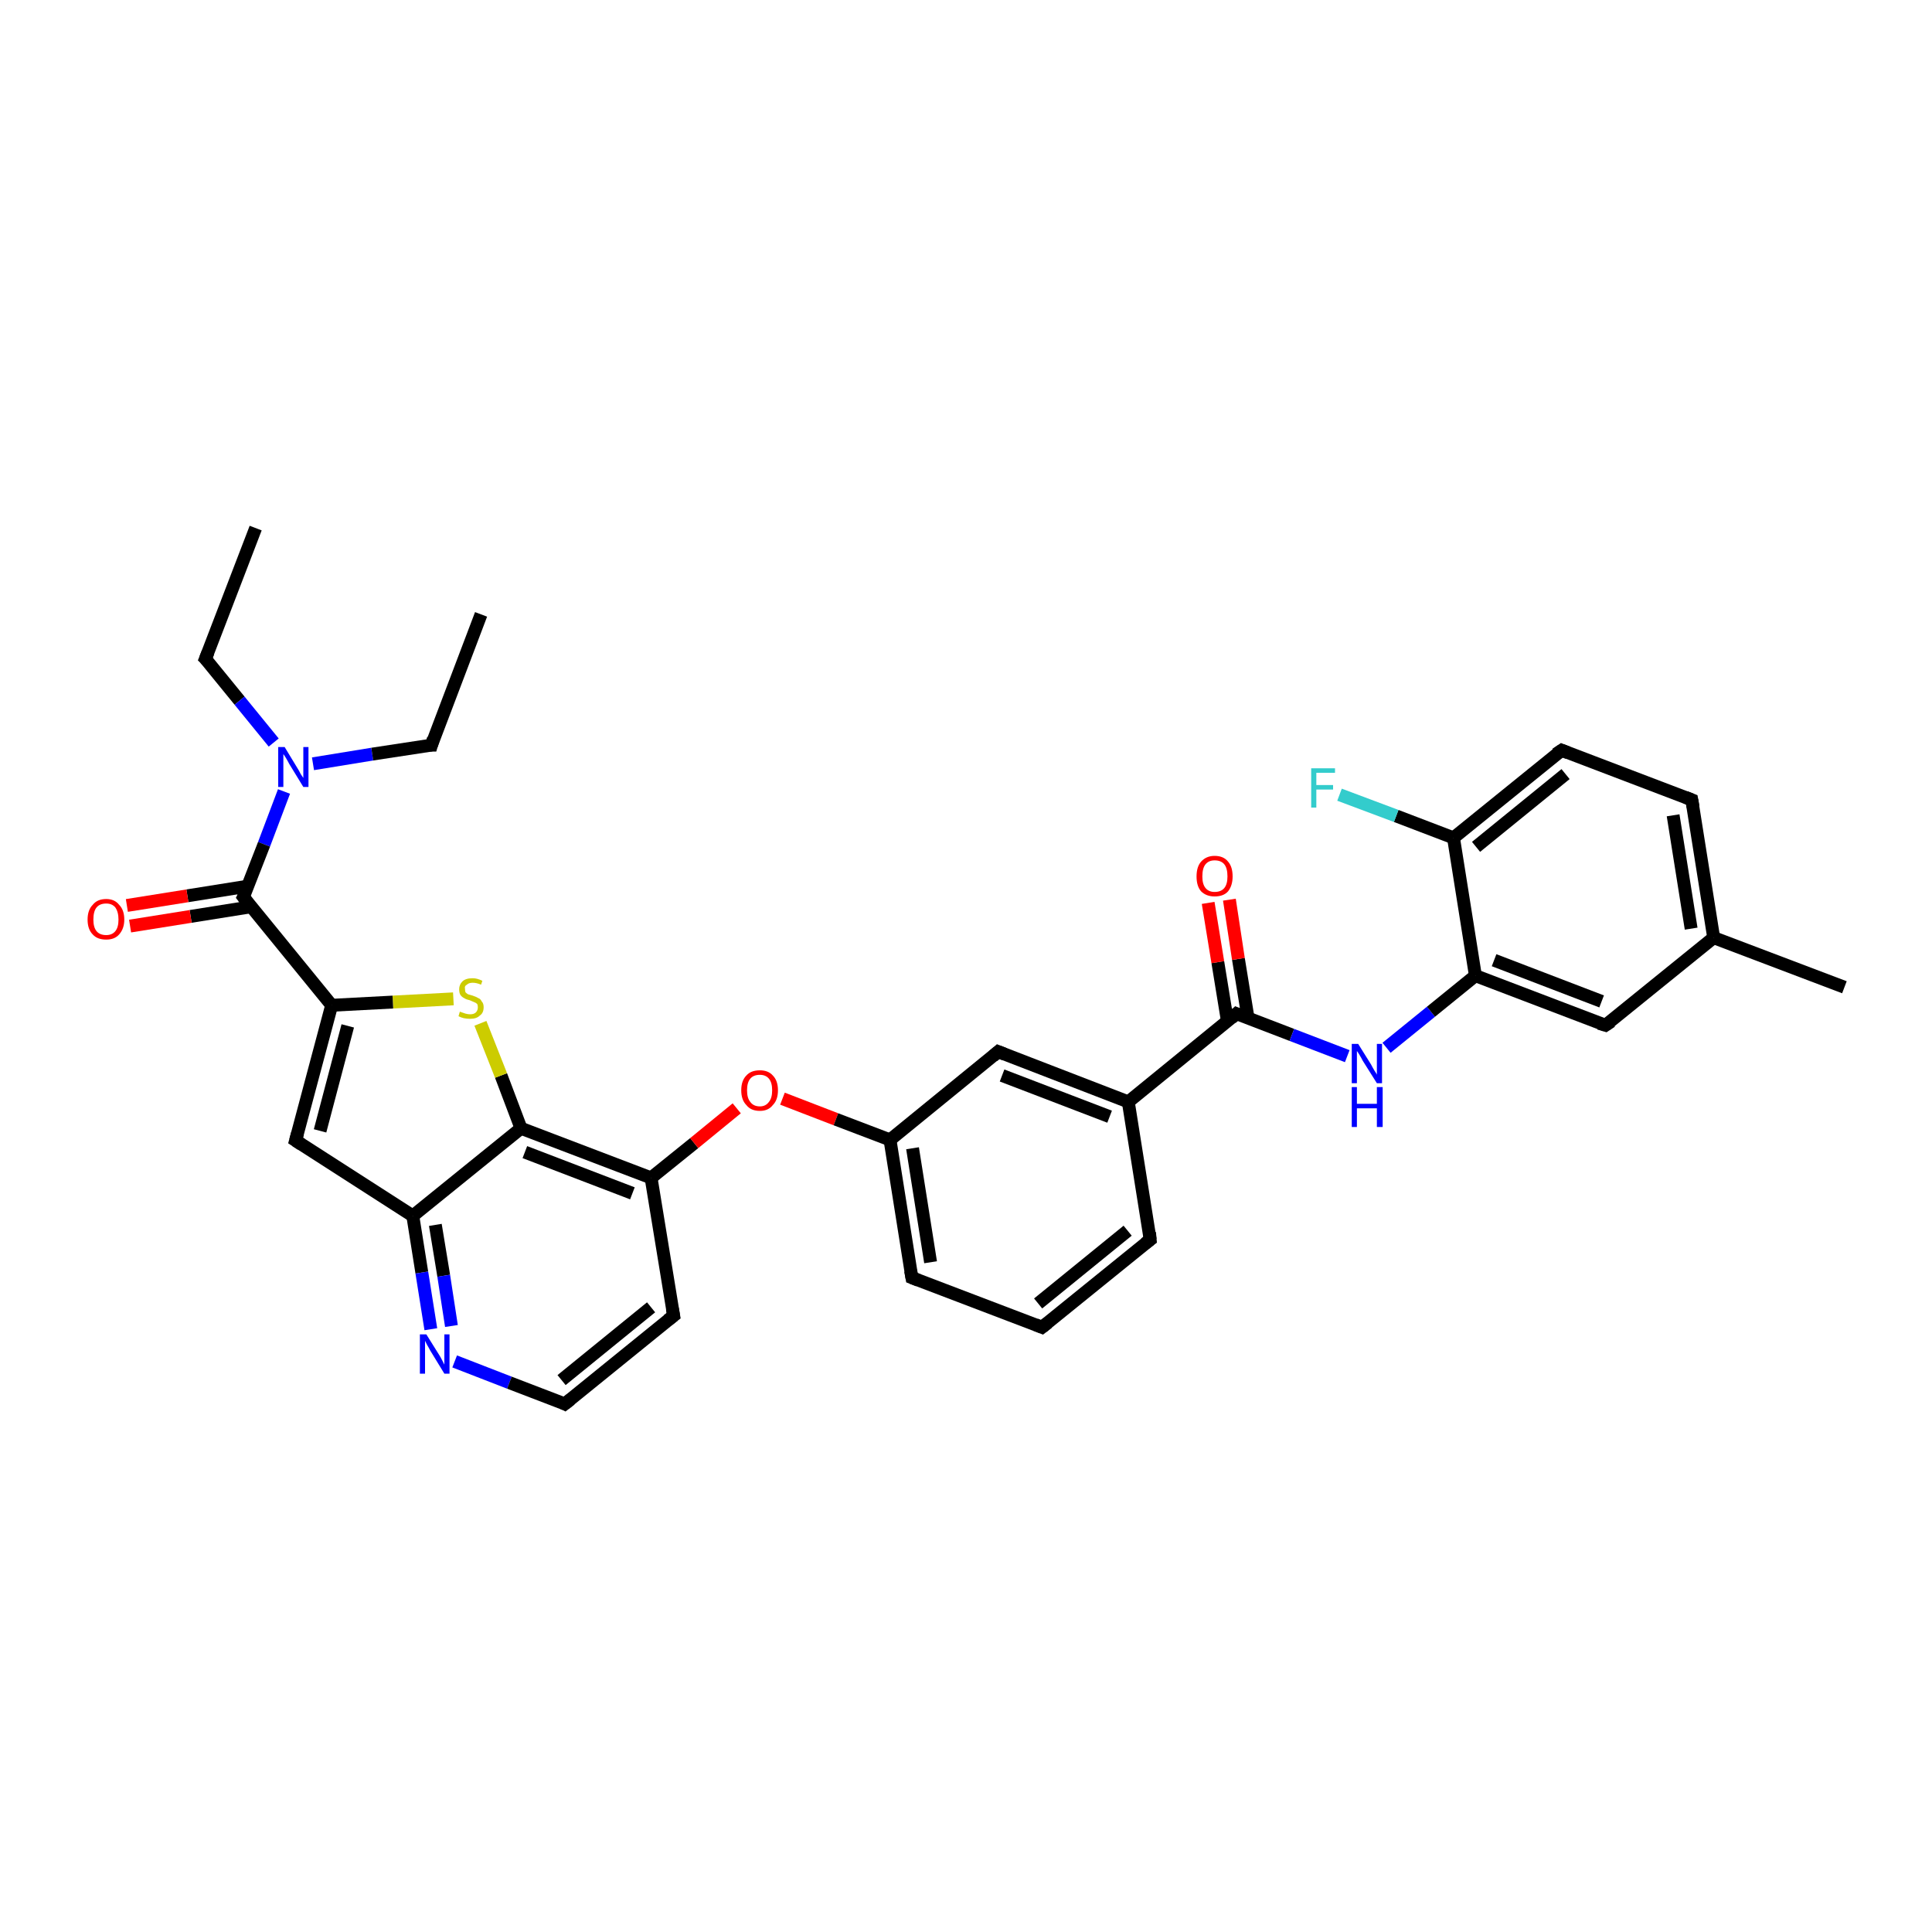 <?xml version='1.0' encoding='iso-8859-1'?>
<svg version='1.1' baseProfile='full'
              xmlns='http://www.w3.org/2000/svg'
                      xmlns:rdkit='http://www.rdkit.org/xml'
                      xmlns:xlink='http://www.w3.org/1999/xlink'
                  xml:space='preserve'
width='300px' height='300px' viewBox='0 0 300 300'>
<!-- END OF HEADER -->
<rect style='opacity:1.0;fill:#FFFFFF;stroke:none' width='300.0' height='300.0' x='0.0' y='0.0'> </rect>
<path class='bond-0 atom-0 atom-1' d='M 39.7,82.0 L 31.9,102.3' style='fill:none;fill-rule:evenodd;stroke:#000000;stroke-width:2.0px;stroke-linecap:butt;stroke-linejoin:miter;stroke-opacity:1' />
<path class='bond-1 atom-1 atom-2' d='M 31.9,102.3 L 37.2,108.8' style='fill:none;fill-rule:evenodd;stroke:#000000;stroke-width:2.0px;stroke-linecap:butt;stroke-linejoin:miter;stroke-opacity:1' />
<path class='bond-1 atom-1 atom-2' d='M 37.2,108.8 L 42.5,115.3' style='fill:none;fill-rule:evenodd;stroke:#0000FF;stroke-width:2.0px;stroke-linecap:butt;stroke-linejoin:miter;stroke-opacity:1' />
<path class='bond-2 atom-2 atom-3' d='M 48.6,118.6 L 57.8,117.1' style='fill:none;fill-rule:evenodd;stroke:#0000FF;stroke-width:2.0px;stroke-linecap:butt;stroke-linejoin:miter;stroke-opacity:1' />
<path class='bond-2 atom-2 atom-3' d='M 57.8,117.1 L 67.0,115.7' style='fill:none;fill-rule:evenodd;stroke:#000000;stroke-width:2.0px;stroke-linecap:butt;stroke-linejoin:miter;stroke-opacity:1' />
<path class='bond-3 atom-3 atom-4' d='M 67.0,115.7 L 74.7,95.4' style='fill:none;fill-rule:evenodd;stroke:#000000;stroke-width:2.0px;stroke-linecap:butt;stroke-linejoin:miter;stroke-opacity:1' />
<path class='bond-4 atom-2 atom-5' d='M 44.1,122.9 L 41.0,131.1' style='fill:none;fill-rule:evenodd;stroke:#0000FF;stroke-width:2.0px;stroke-linecap:butt;stroke-linejoin:miter;stroke-opacity:1' />
<path class='bond-4 atom-2 atom-5' d='M 41.0,131.1 L 37.8,139.3' style='fill:none;fill-rule:evenodd;stroke:#000000;stroke-width:2.0px;stroke-linecap:butt;stroke-linejoin:miter;stroke-opacity:1' />
<path class='bond-5 atom-5 atom-6' d='M 38.5,137.6 L 29.1,139.1' style='fill:none;fill-rule:evenodd;stroke:#000000;stroke-width:2.0px;stroke-linecap:butt;stroke-linejoin:miter;stroke-opacity:1' />
<path class='bond-5 atom-5 atom-6' d='M 29.1,139.1 L 19.7,140.6' style='fill:none;fill-rule:evenodd;stroke:#FF0000;stroke-width:2.0px;stroke-linecap:butt;stroke-linejoin:miter;stroke-opacity:1' />
<path class='bond-5 atom-5 atom-6' d='M 39.0,140.8 L 29.6,142.3' style='fill:none;fill-rule:evenodd;stroke:#000000;stroke-width:2.0px;stroke-linecap:butt;stroke-linejoin:miter;stroke-opacity:1' />
<path class='bond-5 atom-5 atom-6' d='M 29.6,142.3 L 20.2,143.8' style='fill:none;fill-rule:evenodd;stroke:#FF0000;stroke-width:2.0px;stroke-linecap:butt;stroke-linejoin:miter;stroke-opacity:1' />
<path class='bond-6 atom-5 atom-7' d='M 37.8,139.3 L 51.5,156.1' style='fill:none;fill-rule:evenodd;stroke:#000000;stroke-width:2.0px;stroke-linecap:butt;stroke-linejoin:miter;stroke-opacity:1' />
<path class='bond-7 atom-7 atom-8' d='M 51.5,156.1 L 45.9,177.1' style='fill:none;fill-rule:evenodd;stroke:#000000;stroke-width:2.0px;stroke-linecap:butt;stroke-linejoin:miter;stroke-opacity:1' />
<path class='bond-7 atom-7 atom-8' d='M 54.0,159.3 L 49.7,175.6' style='fill:none;fill-rule:evenodd;stroke:#000000;stroke-width:2.0px;stroke-linecap:butt;stroke-linejoin:miter;stroke-opacity:1' />
<path class='bond-8 atom-8 atom-9' d='M 45.9,177.1 L 64.1,188.8' style='fill:none;fill-rule:evenodd;stroke:#000000;stroke-width:2.0px;stroke-linecap:butt;stroke-linejoin:miter;stroke-opacity:1' />
<path class='bond-9 atom-9 atom-10' d='M 64.1,188.8 L 65.5,197.6' style='fill:none;fill-rule:evenodd;stroke:#000000;stroke-width:2.0px;stroke-linecap:butt;stroke-linejoin:miter;stroke-opacity:1' />
<path class='bond-9 atom-9 atom-10' d='M 65.5,197.6 L 66.9,206.4' style='fill:none;fill-rule:evenodd;stroke:#0000FF;stroke-width:2.0px;stroke-linecap:butt;stroke-linejoin:miter;stroke-opacity:1' />
<path class='bond-9 atom-9 atom-10' d='M 67.6,190.2 L 68.9,198.1' style='fill:none;fill-rule:evenodd;stroke:#000000;stroke-width:2.0px;stroke-linecap:butt;stroke-linejoin:miter;stroke-opacity:1' />
<path class='bond-9 atom-9 atom-10' d='M 68.9,198.1 L 70.1,205.9' style='fill:none;fill-rule:evenodd;stroke:#0000FF;stroke-width:2.0px;stroke-linecap:butt;stroke-linejoin:miter;stroke-opacity:1' />
<path class='bond-10 atom-10 atom-11' d='M 70.6,211.4 L 79.1,214.7' style='fill:none;fill-rule:evenodd;stroke:#0000FF;stroke-width:2.0px;stroke-linecap:butt;stroke-linejoin:miter;stroke-opacity:1' />
<path class='bond-10 atom-10 atom-11' d='M 79.1,214.7 L 87.7,218.0' style='fill:none;fill-rule:evenodd;stroke:#000000;stroke-width:2.0px;stroke-linecap:butt;stroke-linejoin:miter;stroke-opacity:1' />
<path class='bond-11 atom-11 atom-12' d='M 87.7,218.0 L 104.6,204.3' style='fill:none;fill-rule:evenodd;stroke:#000000;stroke-width:2.0px;stroke-linecap:butt;stroke-linejoin:miter;stroke-opacity:1' />
<path class='bond-11 atom-11 atom-12' d='M 87.2,214.3 L 101.1,203.0' style='fill:none;fill-rule:evenodd;stroke:#000000;stroke-width:2.0px;stroke-linecap:butt;stroke-linejoin:miter;stroke-opacity:1' />
<path class='bond-12 atom-12 atom-13' d='M 104.6,204.3 L 101.1,182.9' style='fill:none;fill-rule:evenodd;stroke:#000000;stroke-width:2.0px;stroke-linecap:butt;stroke-linejoin:miter;stroke-opacity:1' />
<path class='bond-13 atom-13 atom-14' d='M 101.1,182.9 L 107.8,177.5' style='fill:none;fill-rule:evenodd;stroke:#000000;stroke-width:2.0px;stroke-linecap:butt;stroke-linejoin:miter;stroke-opacity:1' />
<path class='bond-13 atom-13 atom-14' d='M 107.8,177.5 L 114.4,172.1' style='fill:none;fill-rule:evenodd;stroke:#FF0000;stroke-width:2.0px;stroke-linecap:butt;stroke-linejoin:miter;stroke-opacity:1' />
<path class='bond-14 atom-14 atom-15' d='M 121.5,170.6 L 129.8,173.8' style='fill:none;fill-rule:evenodd;stroke:#FF0000;stroke-width:2.0px;stroke-linecap:butt;stroke-linejoin:miter;stroke-opacity:1' />
<path class='bond-14 atom-14 atom-15' d='M 129.8,173.8 L 138.2,177.0' style='fill:none;fill-rule:evenodd;stroke:#000000;stroke-width:2.0px;stroke-linecap:butt;stroke-linejoin:miter;stroke-opacity:1' />
<path class='bond-15 atom-15 atom-16' d='M 138.2,177.0 L 141.6,198.4' style='fill:none;fill-rule:evenodd;stroke:#000000;stroke-width:2.0px;stroke-linecap:butt;stroke-linejoin:miter;stroke-opacity:1' />
<path class='bond-15 atom-15 atom-16' d='M 141.7,178.3 L 144.5,196.0' style='fill:none;fill-rule:evenodd;stroke:#000000;stroke-width:2.0px;stroke-linecap:butt;stroke-linejoin:miter;stroke-opacity:1' />
<path class='bond-16 atom-16 atom-17' d='M 141.6,198.4 L 161.8,206.1' style='fill:none;fill-rule:evenodd;stroke:#000000;stroke-width:2.0px;stroke-linecap:butt;stroke-linejoin:miter;stroke-opacity:1' />
<path class='bond-17 atom-17 atom-18' d='M 161.8,206.1 L 178.6,192.5' style='fill:none;fill-rule:evenodd;stroke:#000000;stroke-width:2.0px;stroke-linecap:butt;stroke-linejoin:miter;stroke-opacity:1' />
<path class='bond-17 atom-17 atom-18' d='M 161.2,202.4 L 175.1,191.1' style='fill:none;fill-rule:evenodd;stroke:#000000;stroke-width:2.0px;stroke-linecap:butt;stroke-linejoin:miter;stroke-opacity:1' />
<path class='bond-18 atom-18 atom-19' d='M 178.6,192.5 L 175.2,171.1' style='fill:none;fill-rule:evenodd;stroke:#000000;stroke-width:2.0px;stroke-linecap:butt;stroke-linejoin:miter;stroke-opacity:1' />
<path class='bond-19 atom-19 atom-20' d='M 175.2,171.1 L 155.0,163.3' style='fill:none;fill-rule:evenodd;stroke:#000000;stroke-width:2.0px;stroke-linecap:butt;stroke-linejoin:miter;stroke-opacity:1' />
<path class='bond-19 atom-19 atom-20' d='M 172.3,173.4 L 155.6,167.0' style='fill:none;fill-rule:evenodd;stroke:#000000;stroke-width:2.0px;stroke-linecap:butt;stroke-linejoin:miter;stroke-opacity:1' />
<path class='bond-20 atom-19 atom-21' d='M 175.2,171.1 L 192.0,157.4' style='fill:none;fill-rule:evenodd;stroke:#000000;stroke-width:2.0px;stroke-linecap:butt;stroke-linejoin:miter;stroke-opacity:1' />
<path class='bond-21 atom-21 atom-22' d='M 193.8,158.1 L 192.3,148.9' style='fill:none;fill-rule:evenodd;stroke:#000000;stroke-width:2.0px;stroke-linecap:butt;stroke-linejoin:miter;stroke-opacity:1' />
<path class='bond-21 atom-21 atom-22' d='M 192.3,148.9 L 190.9,139.7' style='fill:none;fill-rule:evenodd;stroke:#FF0000;stroke-width:2.0px;stroke-linecap:butt;stroke-linejoin:miter;stroke-opacity:1' />
<path class='bond-21 atom-21 atom-22' d='M 190.6,158.6 L 189.1,149.4' style='fill:none;fill-rule:evenodd;stroke:#000000;stroke-width:2.0px;stroke-linecap:butt;stroke-linejoin:miter;stroke-opacity:1' />
<path class='bond-21 atom-21 atom-22' d='M 189.1,149.4 L 187.6,140.2' style='fill:none;fill-rule:evenodd;stroke:#FF0000;stroke-width:2.0px;stroke-linecap:butt;stroke-linejoin:miter;stroke-opacity:1' />
<path class='bond-22 atom-21 atom-23' d='M 192.0,157.4 L 200.6,160.7' style='fill:none;fill-rule:evenodd;stroke:#000000;stroke-width:2.0px;stroke-linecap:butt;stroke-linejoin:miter;stroke-opacity:1' />
<path class='bond-22 atom-21 atom-23' d='M 200.6,160.7 L 209.2,164.0' style='fill:none;fill-rule:evenodd;stroke:#0000FF;stroke-width:2.0px;stroke-linecap:butt;stroke-linejoin:miter;stroke-opacity:1' />
<path class='bond-23 atom-23 atom-24' d='M 215.3,162.7 L 222.2,157.1' style='fill:none;fill-rule:evenodd;stroke:#0000FF;stroke-width:2.0px;stroke-linecap:butt;stroke-linejoin:miter;stroke-opacity:1' />
<path class='bond-23 atom-23 atom-24' d='M 222.2,157.1 L 229.1,151.5' style='fill:none;fill-rule:evenodd;stroke:#000000;stroke-width:2.0px;stroke-linecap:butt;stroke-linejoin:miter;stroke-opacity:1' />
<path class='bond-24 atom-24 atom-25' d='M 229.1,151.5 L 249.3,159.2' style='fill:none;fill-rule:evenodd;stroke:#000000;stroke-width:2.0px;stroke-linecap:butt;stroke-linejoin:miter;stroke-opacity:1' />
<path class='bond-24 atom-24 atom-25' d='M 232.0,149.1 L 248.7,155.5' style='fill:none;fill-rule:evenodd;stroke:#000000;stroke-width:2.0px;stroke-linecap:butt;stroke-linejoin:miter;stroke-opacity:1' />
<path class='bond-25 atom-25 atom-26' d='M 249.3,159.2 L 266.1,145.6' style='fill:none;fill-rule:evenodd;stroke:#000000;stroke-width:2.0px;stroke-linecap:butt;stroke-linejoin:miter;stroke-opacity:1' />
<path class='bond-26 atom-26 atom-27' d='M 266.1,145.6 L 286.4,153.3' style='fill:none;fill-rule:evenodd;stroke:#000000;stroke-width:2.0px;stroke-linecap:butt;stroke-linejoin:miter;stroke-opacity:1' />
<path class='bond-27 atom-26 atom-28' d='M 266.1,145.6 L 262.7,124.2' style='fill:none;fill-rule:evenodd;stroke:#000000;stroke-width:2.0px;stroke-linecap:butt;stroke-linejoin:miter;stroke-opacity:1' />
<path class='bond-27 atom-26 atom-28' d='M 262.6,144.2 L 259.8,126.6' style='fill:none;fill-rule:evenodd;stroke:#000000;stroke-width:2.0px;stroke-linecap:butt;stroke-linejoin:miter;stroke-opacity:1' />
<path class='bond-28 atom-28 atom-29' d='M 262.7,124.2 L 242.5,116.5' style='fill:none;fill-rule:evenodd;stroke:#000000;stroke-width:2.0px;stroke-linecap:butt;stroke-linejoin:miter;stroke-opacity:1' />
<path class='bond-29 atom-29 atom-30' d='M 242.5,116.5 L 225.7,130.1' style='fill:none;fill-rule:evenodd;stroke:#000000;stroke-width:2.0px;stroke-linecap:butt;stroke-linejoin:miter;stroke-opacity:1' />
<path class='bond-29 atom-29 atom-30' d='M 243.1,120.2 L 229.2,131.5' style='fill:none;fill-rule:evenodd;stroke:#000000;stroke-width:2.0px;stroke-linecap:butt;stroke-linejoin:miter;stroke-opacity:1' />
<path class='bond-30 atom-30 atom-31' d='M 225.7,130.1 L 216.8,126.7' style='fill:none;fill-rule:evenodd;stroke:#000000;stroke-width:2.0px;stroke-linecap:butt;stroke-linejoin:miter;stroke-opacity:1' />
<path class='bond-30 atom-30 atom-31' d='M 216.8,126.7 L 208.0,123.4' style='fill:none;fill-rule:evenodd;stroke:#33CCCC;stroke-width:2.0px;stroke-linecap:butt;stroke-linejoin:miter;stroke-opacity:1' />
<path class='bond-31 atom-13 atom-32' d='M 101.1,182.9 L 80.9,175.2' style='fill:none;fill-rule:evenodd;stroke:#000000;stroke-width:2.0px;stroke-linecap:butt;stroke-linejoin:miter;stroke-opacity:1' />
<path class='bond-31 atom-13 atom-32' d='M 98.2,185.3 L 81.5,178.9' style='fill:none;fill-rule:evenodd;stroke:#000000;stroke-width:2.0px;stroke-linecap:butt;stroke-linejoin:miter;stroke-opacity:1' />
<path class='bond-32 atom-32 atom-33' d='M 80.9,175.2 L 77.8,167.0' style='fill:none;fill-rule:evenodd;stroke:#000000;stroke-width:2.0px;stroke-linecap:butt;stroke-linejoin:miter;stroke-opacity:1' />
<path class='bond-32 atom-32 atom-33' d='M 77.8,167.0 L 74.6,158.9' style='fill:none;fill-rule:evenodd;stroke:#CCCC00;stroke-width:2.0px;stroke-linecap:butt;stroke-linejoin:miter;stroke-opacity:1' />
<path class='bond-33 atom-33 atom-7' d='M 70.4,155.1 L 61.0,155.6' style='fill:none;fill-rule:evenodd;stroke:#CCCC00;stroke-width:2.0px;stroke-linecap:butt;stroke-linejoin:miter;stroke-opacity:1' />
<path class='bond-33 atom-33 atom-7' d='M 61.0,155.6 L 51.5,156.1' style='fill:none;fill-rule:evenodd;stroke:#000000;stroke-width:2.0px;stroke-linecap:butt;stroke-linejoin:miter;stroke-opacity:1' />
<path class='bond-34 atom-32 atom-9' d='M 80.9,175.2 L 64.1,188.8' style='fill:none;fill-rule:evenodd;stroke:#000000;stroke-width:2.0px;stroke-linecap:butt;stroke-linejoin:miter;stroke-opacity:1' />
<path class='bond-35 atom-20 atom-15' d='M 155.0,163.3 L 138.2,177.0' style='fill:none;fill-rule:evenodd;stroke:#000000;stroke-width:2.0px;stroke-linecap:butt;stroke-linejoin:miter;stroke-opacity:1' />
<path class='bond-36 atom-30 atom-24' d='M 225.7,130.1 L 229.1,151.5' style='fill:none;fill-rule:evenodd;stroke:#000000;stroke-width:2.0px;stroke-linecap:butt;stroke-linejoin:miter;stroke-opacity:1' />
<path d='M 32.3,101.3 L 31.9,102.3 L 32.2,102.6' style='fill:none;stroke:#000000;stroke-width:2.0px;stroke-linecap:butt;stroke-linejoin:miter;stroke-opacity:1;' />
<path d='M 66.5,115.7 L 67.0,115.7 L 67.3,114.7' style='fill:none;stroke:#000000;stroke-width:2.0px;stroke-linecap:butt;stroke-linejoin:miter;stroke-opacity:1;' />
<path d='M 38.0,138.9 L 37.8,139.3 L 38.5,140.2' style='fill:none;stroke:#000000;stroke-width:2.0px;stroke-linecap:butt;stroke-linejoin:miter;stroke-opacity:1;' />
<path d='M 46.2,176.0 L 45.9,177.1 L 46.8,177.7' style='fill:none;stroke:#000000;stroke-width:2.0px;stroke-linecap:butt;stroke-linejoin:miter;stroke-opacity:1;' />
<path d='M 87.3,217.8 L 87.7,218.0 L 88.6,217.3' style='fill:none;stroke:#000000;stroke-width:2.0px;stroke-linecap:butt;stroke-linejoin:miter;stroke-opacity:1;' />
<path d='M 103.7,205.0 L 104.6,204.3 L 104.4,203.2' style='fill:none;stroke:#000000;stroke-width:2.0px;stroke-linecap:butt;stroke-linejoin:miter;stroke-opacity:1;' />
<path d='M 141.4,197.3 L 141.6,198.4 L 142.6,198.8' style='fill:none;stroke:#000000;stroke-width:2.0px;stroke-linecap:butt;stroke-linejoin:miter;stroke-opacity:1;' />
<path d='M 160.8,205.7 L 161.8,206.1 L 162.7,205.4' style='fill:none;stroke:#000000;stroke-width:2.0px;stroke-linecap:butt;stroke-linejoin:miter;stroke-opacity:1;' />
<path d='M 177.8,193.1 L 178.6,192.5 L 178.5,191.4' style='fill:none;stroke:#000000;stroke-width:2.0px;stroke-linecap:butt;stroke-linejoin:miter;stroke-opacity:1;' />
<path d='M 156.0,163.7 L 155.0,163.3 L 154.2,164.0' style='fill:none;stroke:#000000;stroke-width:2.0px;stroke-linecap:butt;stroke-linejoin:miter;stroke-opacity:1;' />
<path d='M 191.2,158.1 L 192.0,157.4 L 192.5,157.6' style='fill:none;stroke:#000000;stroke-width:2.0px;stroke-linecap:butt;stroke-linejoin:miter;stroke-opacity:1;' />
<path d='M 248.3,158.9 L 249.3,159.2 L 250.2,158.6' style='fill:none;stroke:#000000;stroke-width:2.0px;stroke-linecap:butt;stroke-linejoin:miter;stroke-opacity:1;' />
<path d='M 262.9,125.3 L 262.7,124.2 L 261.7,123.8' style='fill:none;stroke:#000000;stroke-width:2.0px;stroke-linecap:butt;stroke-linejoin:miter;stroke-opacity:1;' />
<path d='M 243.5,116.9 L 242.5,116.5 L 241.6,117.1' style='fill:none;stroke:#000000;stroke-width:2.0px;stroke-linecap:butt;stroke-linejoin:miter;stroke-opacity:1;' />
<path class='atom-2' d='M 44.2 116.0
L 46.2 119.3
Q 46.4 119.6, 46.7 120.2
Q 47.1 120.8, 47.1 120.8
L 47.1 116.0
L 47.9 116.0
L 47.9 122.2
L 47.1 122.2
L 44.9 118.6
Q 44.7 118.2, 44.4 117.7
Q 44.1 117.2, 44.0 117.1
L 44.0 122.2
L 43.2 122.2
L 43.2 116.0
L 44.2 116.0
' fill='#0000FF'/>
<path class='atom-6' d='M 13.6 142.8
Q 13.6 141.3, 14.4 140.5
Q 15.1 139.6, 16.5 139.6
Q 17.8 139.6, 18.5 140.5
Q 19.3 141.3, 19.3 142.8
Q 19.3 144.2, 18.5 145.1
Q 17.8 145.9, 16.5 145.9
Q 15.1 145.9, 14.4 145.1
Q 13.6 144.3, 13.6 142.8
M 16.5 145.2
Q 17.4 145.2, 17.9 144.6
Q 18.4 144.0, 18.4 142.8
Q 18.4 141.6, 17.9 140.9
Q 17.4 140.3, 16.5 140.3
Q 15.5 140.3, 15.0 140.9
Q 14.5 141.5, 14.5 142.8
Q 14.5 144.0, 15.0 144.6
Q 15.5 145.2, 16.5 145.2
' fill='#FF0000'/>
<path class='atom-10' d='M 66.2 207.2
L 68.2 210.4
Q 68.4 210.7, 68.7 211.3
Q 69.0 211.9, 69.0 211.9
L 69.0 207.2
L 69.8 207.2
L 69.8 213.3
L 69.0 213.3
L 66.8 209.7
Q 66.6 209.3, 66.3 208.8
Q 66.1 208.4, 66.0 208.2
L 66.0 213.3
L 65.2 213.3
L 65.2 207.2
L 66.2 207.2
' fill='#0000FF'/>
<path class='atom-14' d='M 115.1 169.3
Q 115.1 167.8, 115.9 167.0
Q 116.6 166.2, 118.0 166.2
Q 119.3 166.2, 120.0 167.0
Q 120.8 167.8, 120.8 169.3
Q 120.8 170.8, 120.0 171.6
Q 119.3 172.5, 118.0 172.5
Q 116.6 172.5, 115.9 171.6
Q 115.1 170.8, 115.1 169.3
M 118.0 171.8
Q 118.9 171.8, 119.4 171.1
Q 119.9 170.5, 119.9 169.3
Q 119.9 168.1, 119.4 167.5
Q 118.9 166.9, 118.0 166.9
Q 117.0 166.9, 116.5 167.5
Q 116.0 168.1, 116.0 169.3
Q 116.0 170.5, 116.5 171.1
Q 117.0 171.8, 118.0 171.8
' fill='#FF0000'/>
<path class='atom-22' d='M 185.8 136.1
Q 185.8 134.6, 186.5 133.8
Q 187.3 132.9, 188.6 132.9
Q 190.0 132.9, 190.7 133.8
Q 191.4 134.6, 191.4 136.1
Q 191.4 137.5, 190.7 138.4
Q 190.0 139.2, 188.6 139.2
Q 187.3 139.2, 186.5 138.4
Q 185.8 137.6, 185.8 136.1
M 188.6 138.5
Q 189.6 138.5, 190.1 137.9
Q 190.6 137.3, 190.6 136.1
Q 190.6 134.8, 190.1 134.2
Q 189.6 133.6, 188.6 133.6
Q 187.7 133.6, 187.2 134.2
Q 186.7 134.8, 186.7 136.1
Q 186.7 137.3, 187.2 137.9
Q 187.7 138.5, 188.6 138.5
' fill='#FF0000'/>
<path class='atom-23' d='M 210.9 162.1
L 212.9 165.3
Q 213.1 165.7, 213.4 166.2
Q 213.8 166.8, 213.8 166.9
L 213.8 162.1
L 214.6 162.1
L 214.6 168.2
L 213.8 168.2
L 211.6 164.7
Q 211.4 164.3, 211.1 163.8
Q 210.8 163.3, 210.7 163.2
L 210.7 168.2
L 209.9 168.2
L 209.9 162.1
L 210.9 162.1
' fill='#0000FF'/>
<path class='atom-23' d='M 209.9 168.8
L 210.7 168.8
L 210.7 171.4
L 213.8 171.4
L 213.8 168.8
L 214.7 168.8
L 214.7 175.0
L 213.8 175.0
L 213.8 172.1
L 210.7 172.1
L 210.7 175.0
L 209.9 175.0
L 209.9 168.8
' fill='#0000FF'/>
<path class='atom-31' d='M 203.6 119.3
L 207.3 119.3
L 207.3 120.0
L 204.4 120.0
L 204.4 121.9
L 207.0 121.9
L 207.0 122.6
L 204.4 122.6
L 204.4 125.4
L 203.6 125.4
L 203.6 119.3
' fill='#33CCCC'/>
<path class='atom-33' d='M 71.4 157.1
Q 71.5 157.1, 71.7 157.2
Q 72.0 157.3, 72.3 157.4
Q 72.7 157.5, 73.0 157.5
Q 73.6 157.5, 73.9 157.2
Q 74.2 156.9, 74.2 156.4
Q 74.2 156.1, 74.1 155.9
Q 73.9 155.7, 73.6 155.6
Q 73.4 155.5, 72.9 155.3
Q 72.4 155.2, 72.1 155.0
Q 71.7 154.8, 71.5 154.5
Q 71.3 154.2, 71.3 153.6
Q 71.3 152.9, 71.8 152.4
Q 72.3 151.9, 73.4 151.9
Q 74.1 151.9, 74.9 152.3
L 74.7 152.9
Q 74.0 152.6, 73.4 152.6
Q 72.8 152.6, 72.5 152.9
Q 72.1 153.1, 72.2 153.5
Q 72.2 153.9, 72.3 154.1
Q 72.5 154.3, 72.7 154.4
Q 73.0 154.5, 73.4 154.6
Q 74.0 154.8, 74.3 155.0
Q 74.6 155.1, 74.8 155.5
Q 75.1 155.8, 75.1 156.4
Q 75.1 157.3, 74.5 157.7
Q 74.0 158.2, 73.0 158.2
Q 72.5 158.2, 72.0 158.1
Q 71.6 158.0, 71.2 157.8
L 71.4 157.1
' fill='#CCCC00'/>
</svg>

